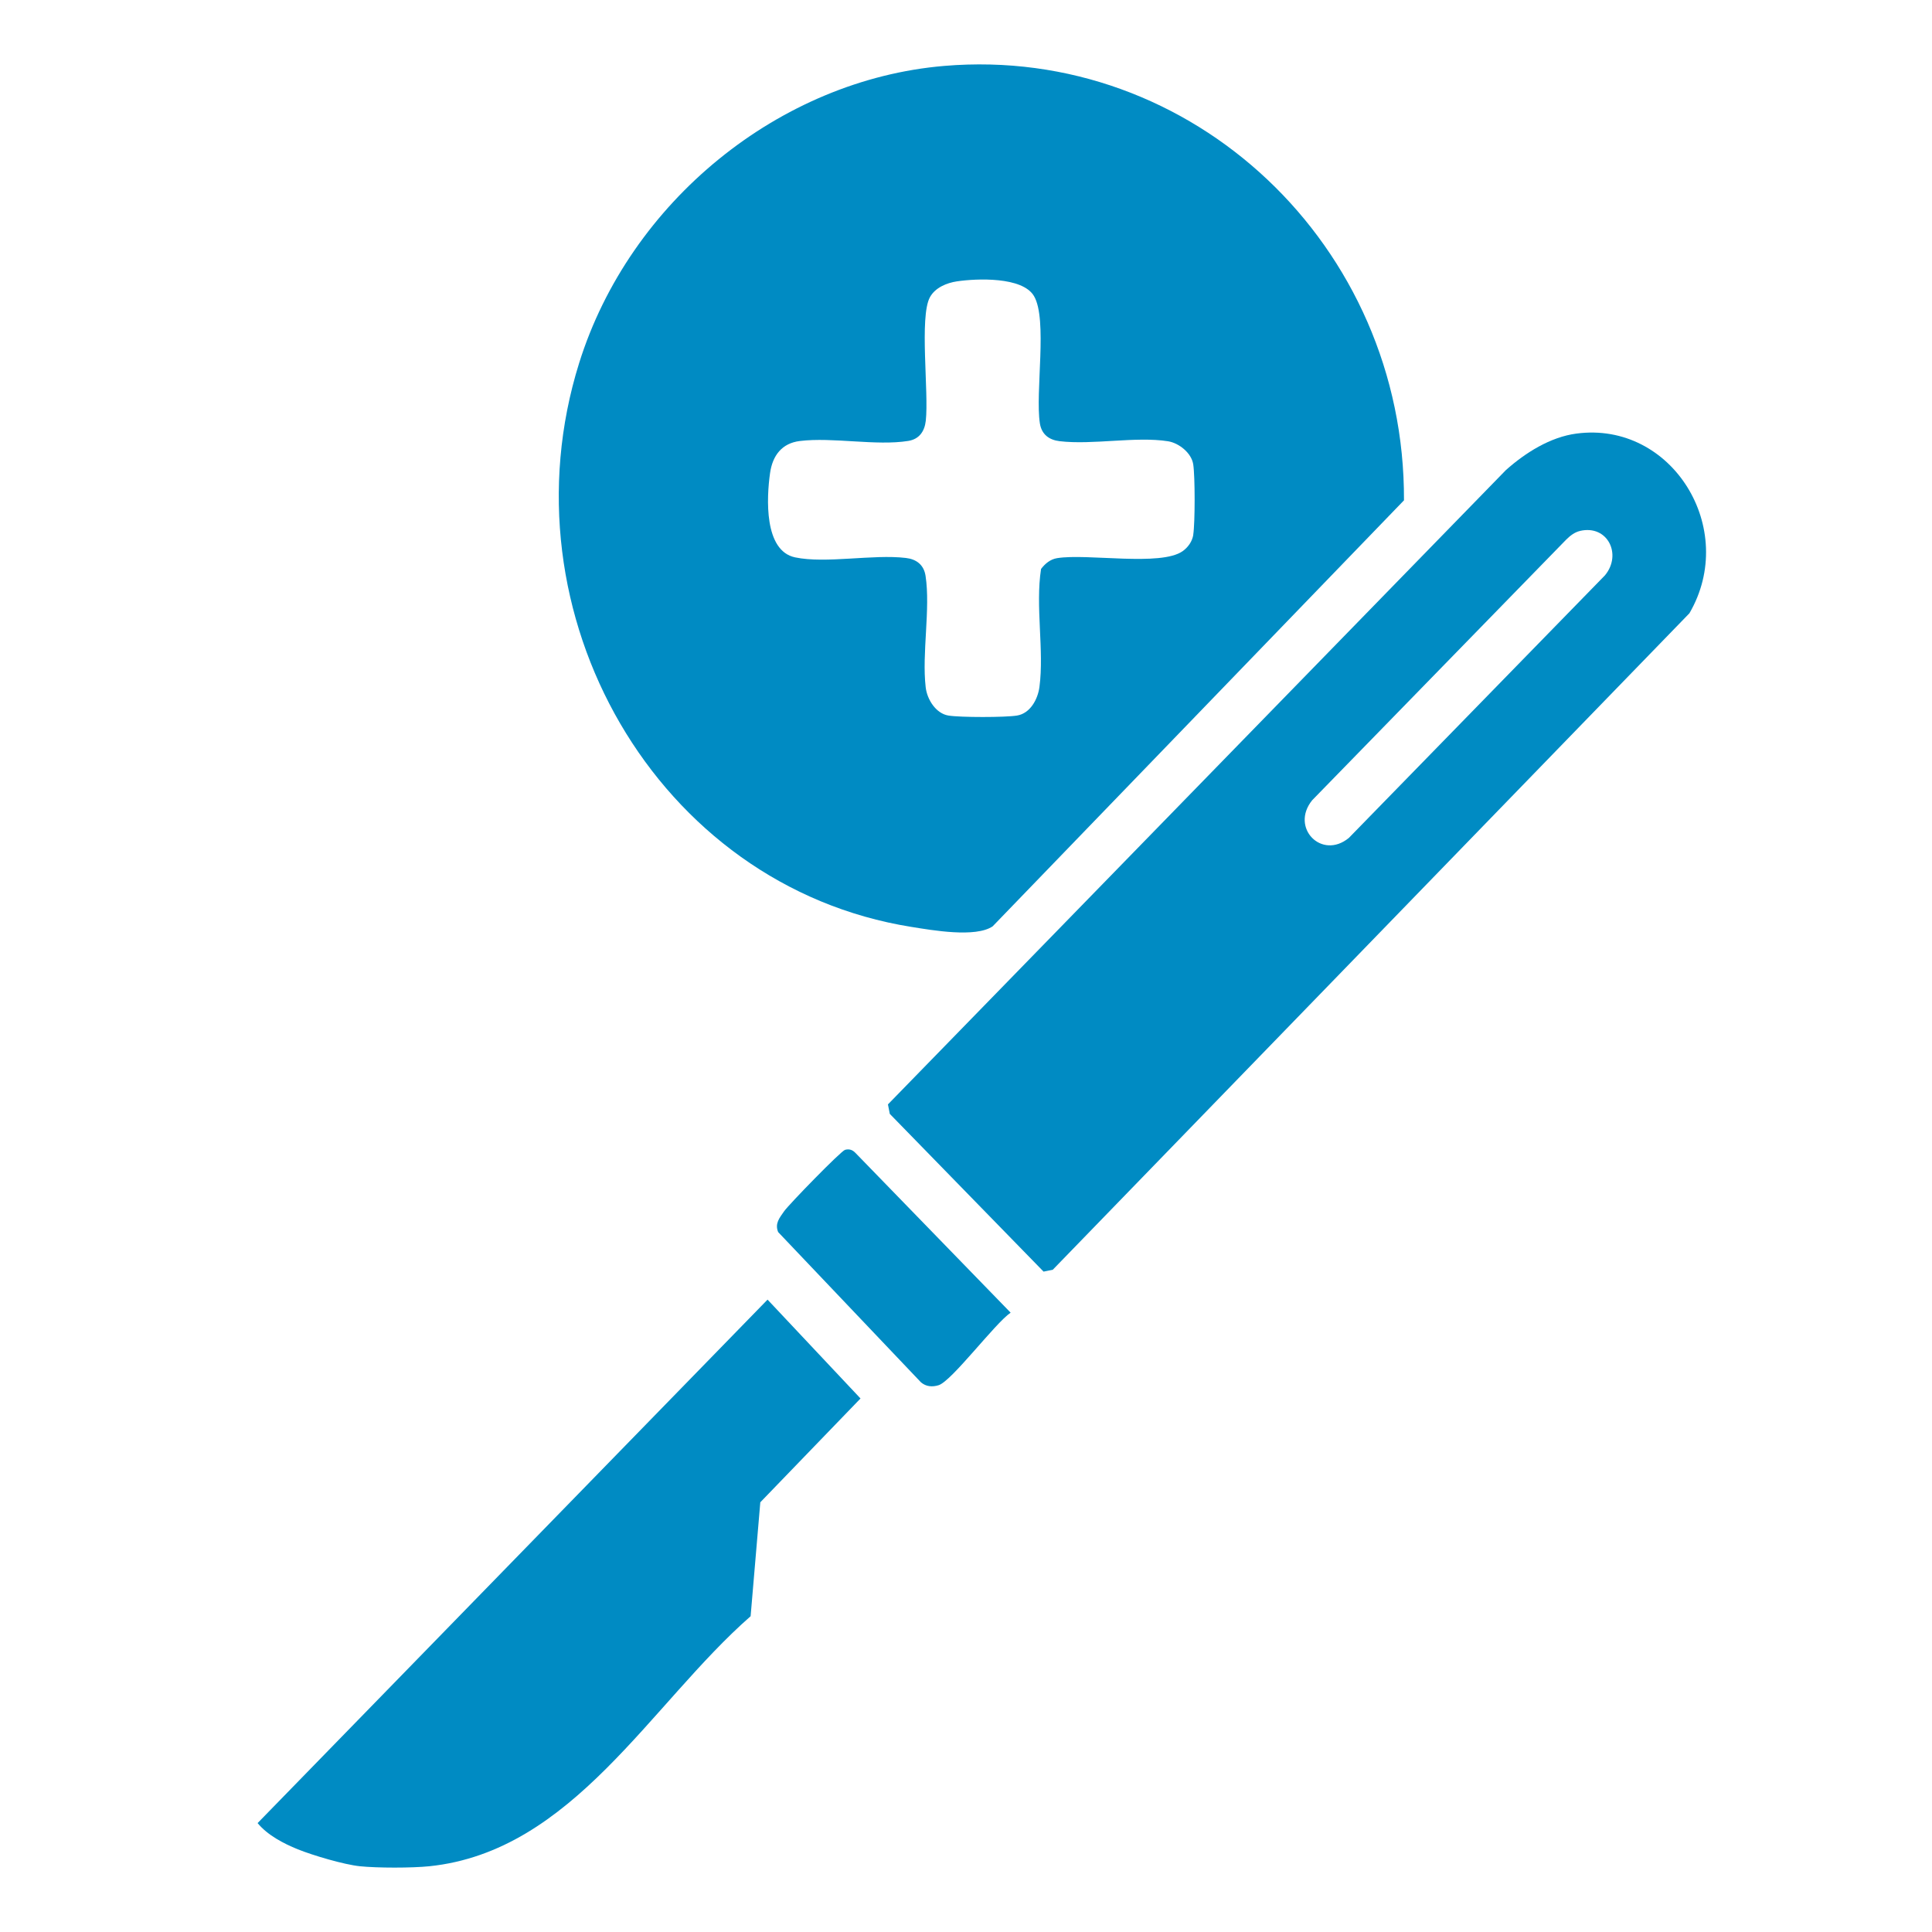 <?xml version="1.0" encoding="UTF-8"?>
<svg xmlns="http://www.w3.org/2000/svg" width="60" height="60" viewBox="0 0 60 60" fill="none">
  <g id="Layer_1">
    <g id="Group 4645">
      <path id="Vector" d="M13.334 57.958C12.789 58.014 11.721 58.014 11.177 57.958C10.69 57.908 9.725 57.624 9.249 57.432C8.805 57.252 8.31 56.994 8 56.618L23.837 40.361L26.724 43.431L23.612 46.655L23.311 50.193C20.191 52.928 17.792 57.495 13.334 57.958Z" fill="#008BC3"></path>
      <path id="Vector_2" d="M48.959 13.465C51.928 13.072 53.995 16.424 52.466 19.046L32.696 39.432L32.409 39.491L27.633 34.592L27.576 34.298L46.769 14.597C47.374 14.059 48.147 13.572 48.958 13.465H48.959ZM49.069 16.489C48.901 16.527 48.765 16.636 48.644 16.754L40.751 24.852C40.061 25.703 41.046 26.717 41.89 26.022L49.843 17.868C50.381 17.221 49.927 16.289 49.069 16.488V16.489Z" fill="#008BC3"></path>
      <path id="Vector_3" d="M26.244 35.709C26.375 35.674 26.476 35.709 26.568 35.806L31.386 40.766C30.899 41.098 29.556 42.894 29.149 43.019C28.956 43.079 28.76 43.066 28.6 42.928L24.166 38.263C24.058 37.997 24.207 37.825 24.349 37.62C24.491 37.414 26.116 35.744 26.244 35.709Z" fill="#008BC3"></path>
      <path id="Vector_4" d="M29.322 2.047C24.204 2.48 19.553 6.265 17.986 11.274C15.551 19.057 20.388 27.519 28.299 28.785C28.954 28.89 30.299 29.127 30.828 28.768L43.602 15.538C43.633 7.629 37.031 1.393 29.323 2.047H29.322ZM37.059 16.607C37.027 16.814 36.896 16.997 36.731 17.115C36.049 17.6 33.766 17.181 32.829 17.334C32.62 17.368 32.458 17.502 32.331 17.669C32.15 18.827 32.431 20.198 32.281 21.334C32.23 21.718 31.994 22.156 31.584 22.222C31.216 22.282 29.822 22.282 29.454 22.222C29.067 22.159 28.792 21.726 28.748 21.343C28.625 20.291 28.901 18.908 28.744 17.884C28.691 17.537 28.456 17.366 28.134 17.328C27.113 17.206 25.652 17.51 24.694 17.31C23.723 17.107 23.805 15.463 23.915 14.691C23.992 14.148 24.281 13.765 24.838 13.696C25.863 13.57 27.211 13.854 28.209 13.693C28.547 13.638 28.714 13.397 28.751 13.067C28.85 12.191 28.546 9.841 28.88 9.23C29.043 8.932 29.402 8.785 29.718 8.738C30.336 8.646 31.755 8.589 32.111 9.194C32.539 9.919 32.146 12.18 32.294 13.145C32.347 13.492 32.582 13.662 32.904 13.701C33.934 13.824 35.274 13.546 36.276 13.704C36.608 13.757 37.003 14.064 37.057 14.422C37.115 14.8 37.115 16.229 37.057 16.608L37.059 16.607Z" fill="#008BC3"></path>
    </g>
  </g>
</svg>
